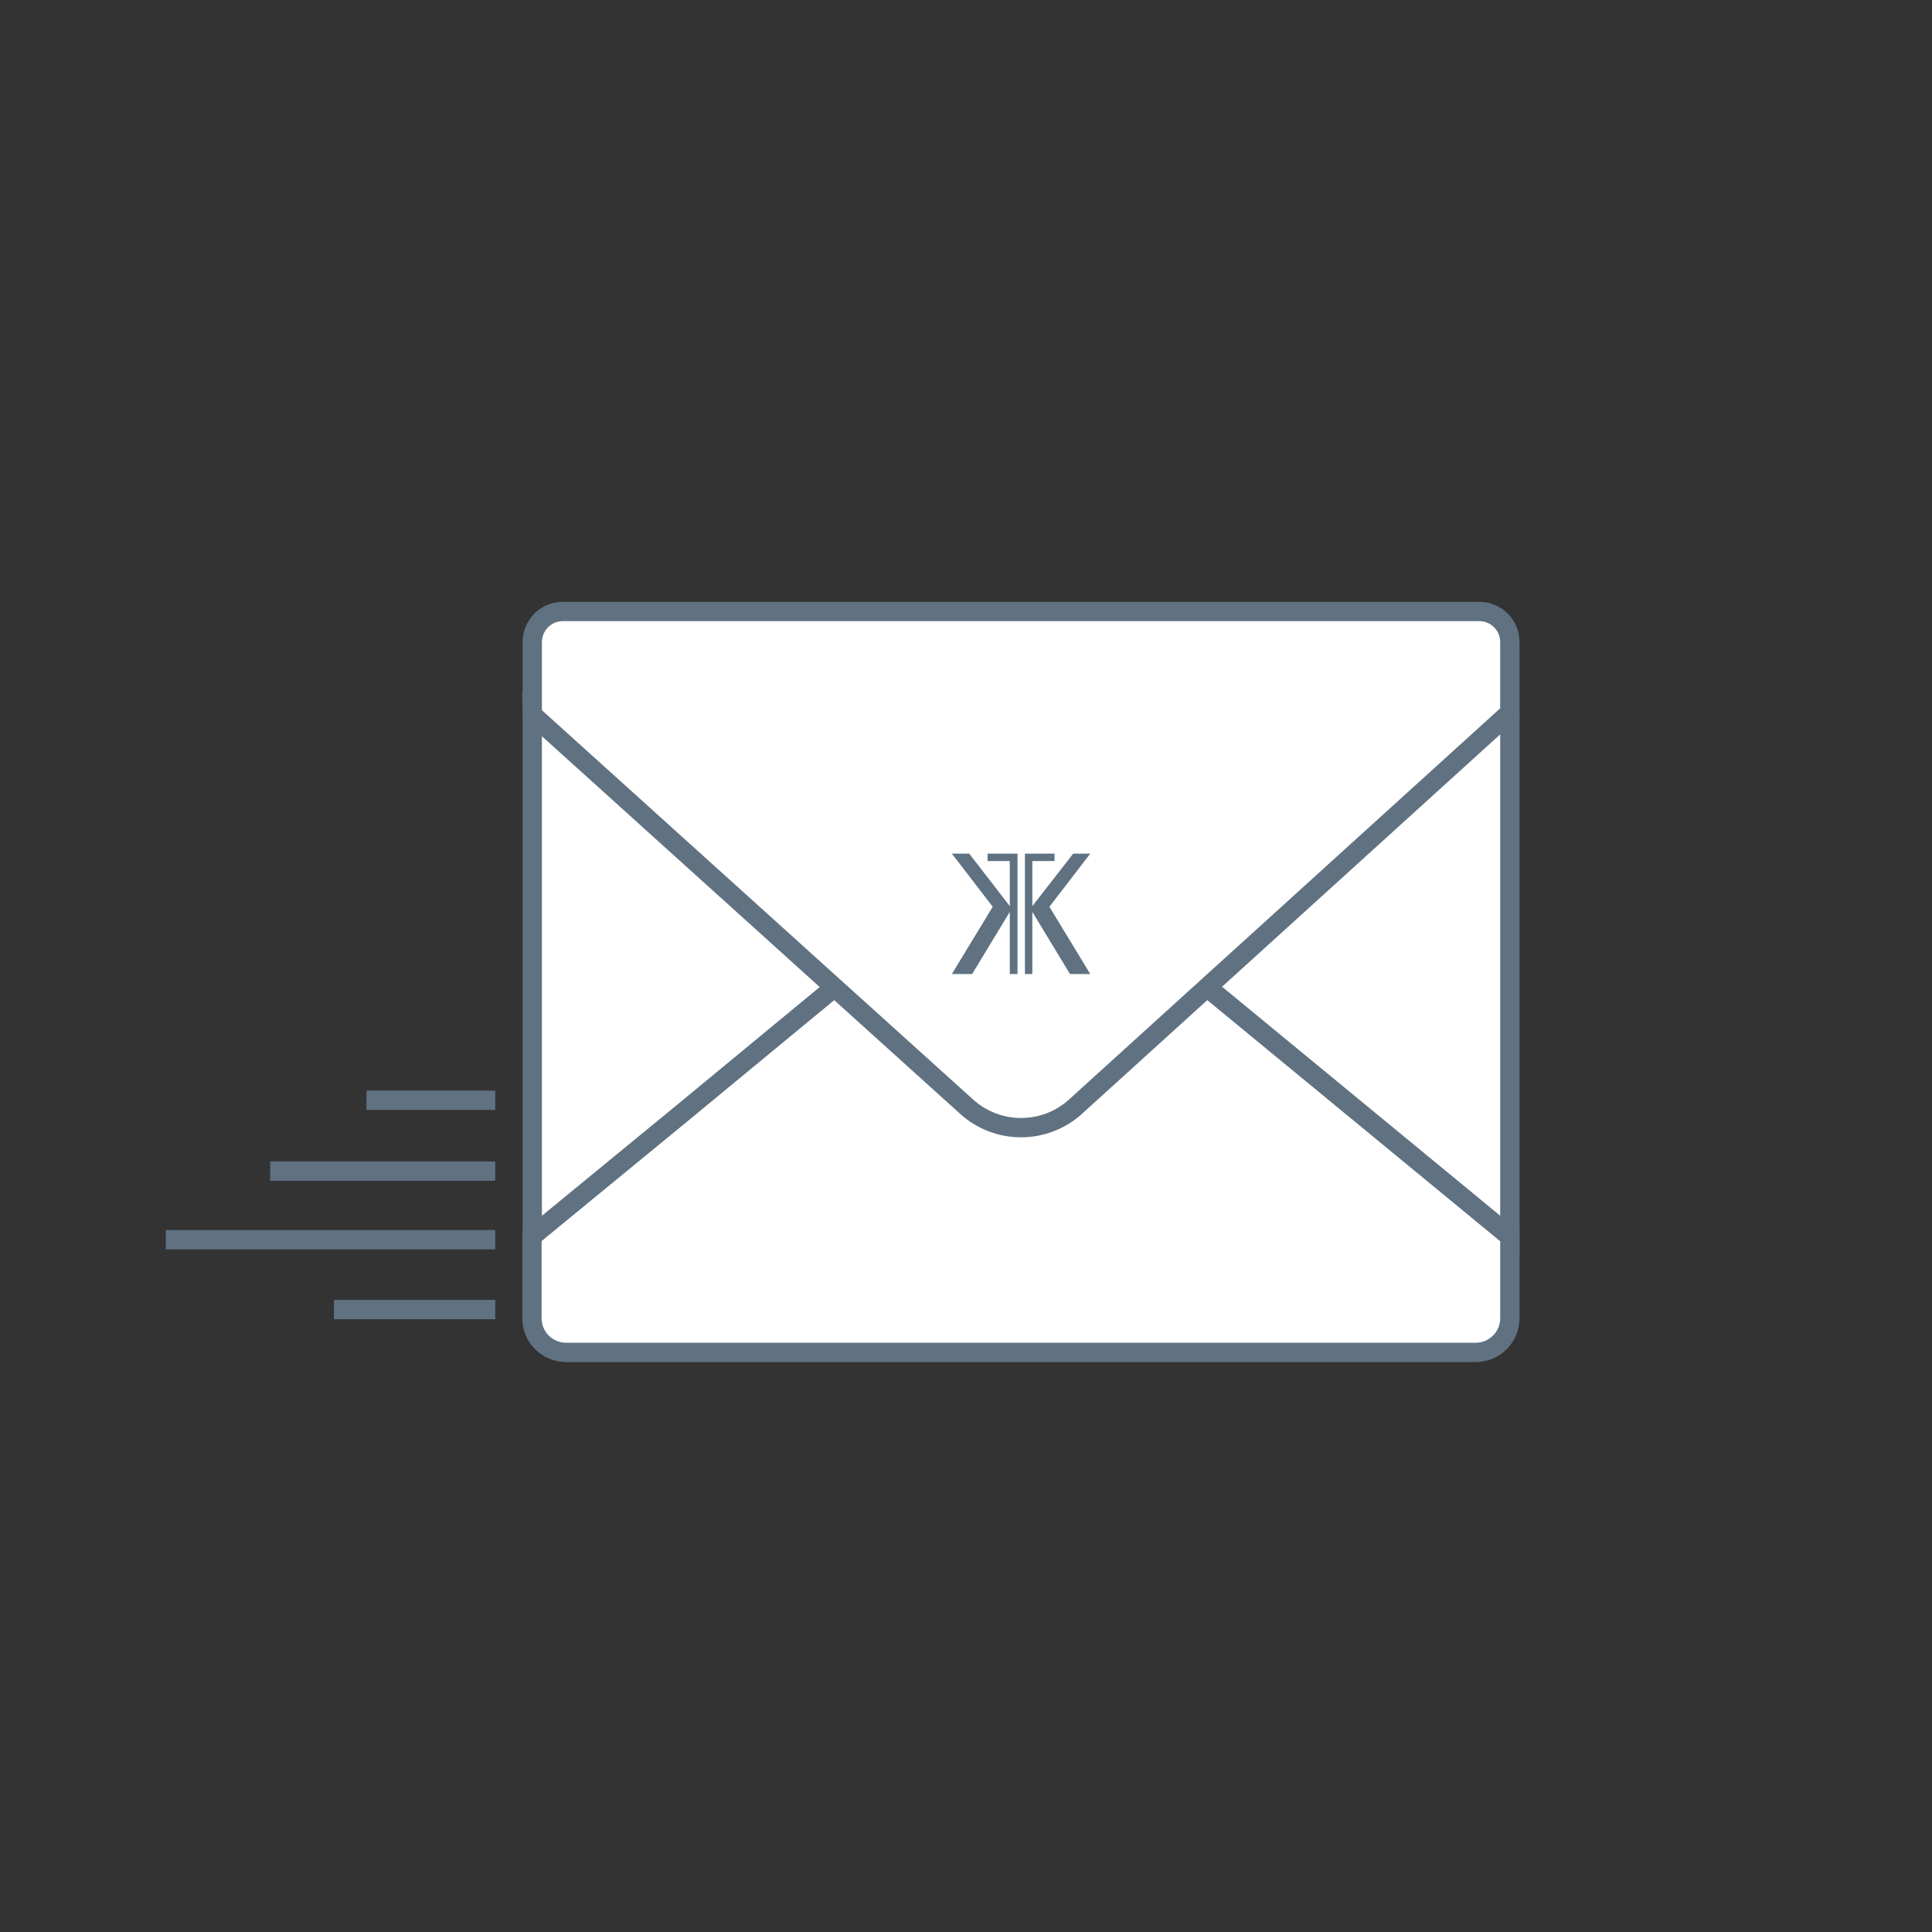 <?xml version="1.0" encoding="UTF-8"?>
<svg id="Calque_1" data-name="Calque 1" xmlns="http://www.w3.org/2000/svg" viewBox="0 0 60 60">
  <rect x="0" y="0" width="60" height="60" fill="#333333" stroke="none"/>
  <defs>
    <style>
      .cls-1 {
        fill: #fff;
      }

      .cls-1, .cls-2 {
        stroke: #607281;
        stroke-miterlimit: 10;
        stroke-width: .6px;
      }

      .cls-2 {
        fill: none;
      }

      .cls-3 {
        fill: #607281;
        stroke-width: 0px;
      }
    </style>
  </defs>
  <g>
    <path id="bas_enveloppe" data-name="bas enveloppe" class="cls-1" d="M46.89,38.39v2.55c0,.58-.47,1.06-1.06,1.06h-28.25c-.58,0-1.06-.47-1.06-1.06v-2.55l9.39-7.73,4.04,3.05c1.03.78,2.46.78,3.49,0l4.04-3.05,9.39,7.73Z"/>
    <polyline id="droite_enveloppe" data-name="droite enveloppe" class="cls-1" points="46.89 22.14 46.89 38.39 37.5 30.66"/>
    <polyline id="gauche_enveloppe" data-name="gauche enveloppe" class="cls-1" points="16.53 22.2 16.53 38.39 21.16 34.59 25.92 30.66"/>
    <line id="trait_4" data-name="trait 4" class="cls-2" x1="10.37" y1="40.67" x2="15.38" y2="40.67"/>
    <line id="trait_3" data-name="trait 3" class="cls-2" x1="5.15" y1="38.5" x2="15.38" y2="38.5"/>
    <line id="trait_2" data-name="trait 2" class="cls-2" x1="8.39" y1="36.37" x2="15.38" y2="36.37"/>
    <line id="trait_1" data-name="trait 1" class="cls-2" x1="11.38" y1="34.17" x2="15.38" y2="34.17"/>
    <path id="dessus_enveloppe" data-name="dessus enveloppe" class="cls-1" d="M16.53,22.2v-2.26c0-.52.42-.95.95-.95h28.46c.52,0,.95.42.95.95v2.19l-13.48,12.23c-.96.88-2.44.88-3.4,0l-13.48-12.17Z"/>
  </g>
  <polygon class="cls-3" points="30.67 26.74 31.36 26.74 31.36 28.14 30.1 26.51 29.56 26.51 30.83 28.16 29.56 30.25 30.19 30.25 31.36 28.32 31.36 30.25 31.6 30.25 31.6 26.51 30.67 26.51 30.67 26.74"/>
  <polygon class="cls-3" points="32.59 28.16 33.86 26.51 33.33 26.51 32.06 28.14 32.06 26.74 32.75 26.74 32.75 26.51 31.83 26.51 31.83 30.25 32.06 30.25 32.06 28.32 33.23 30.25 33.86 30.25 32.59 28.16"/>
</svg>